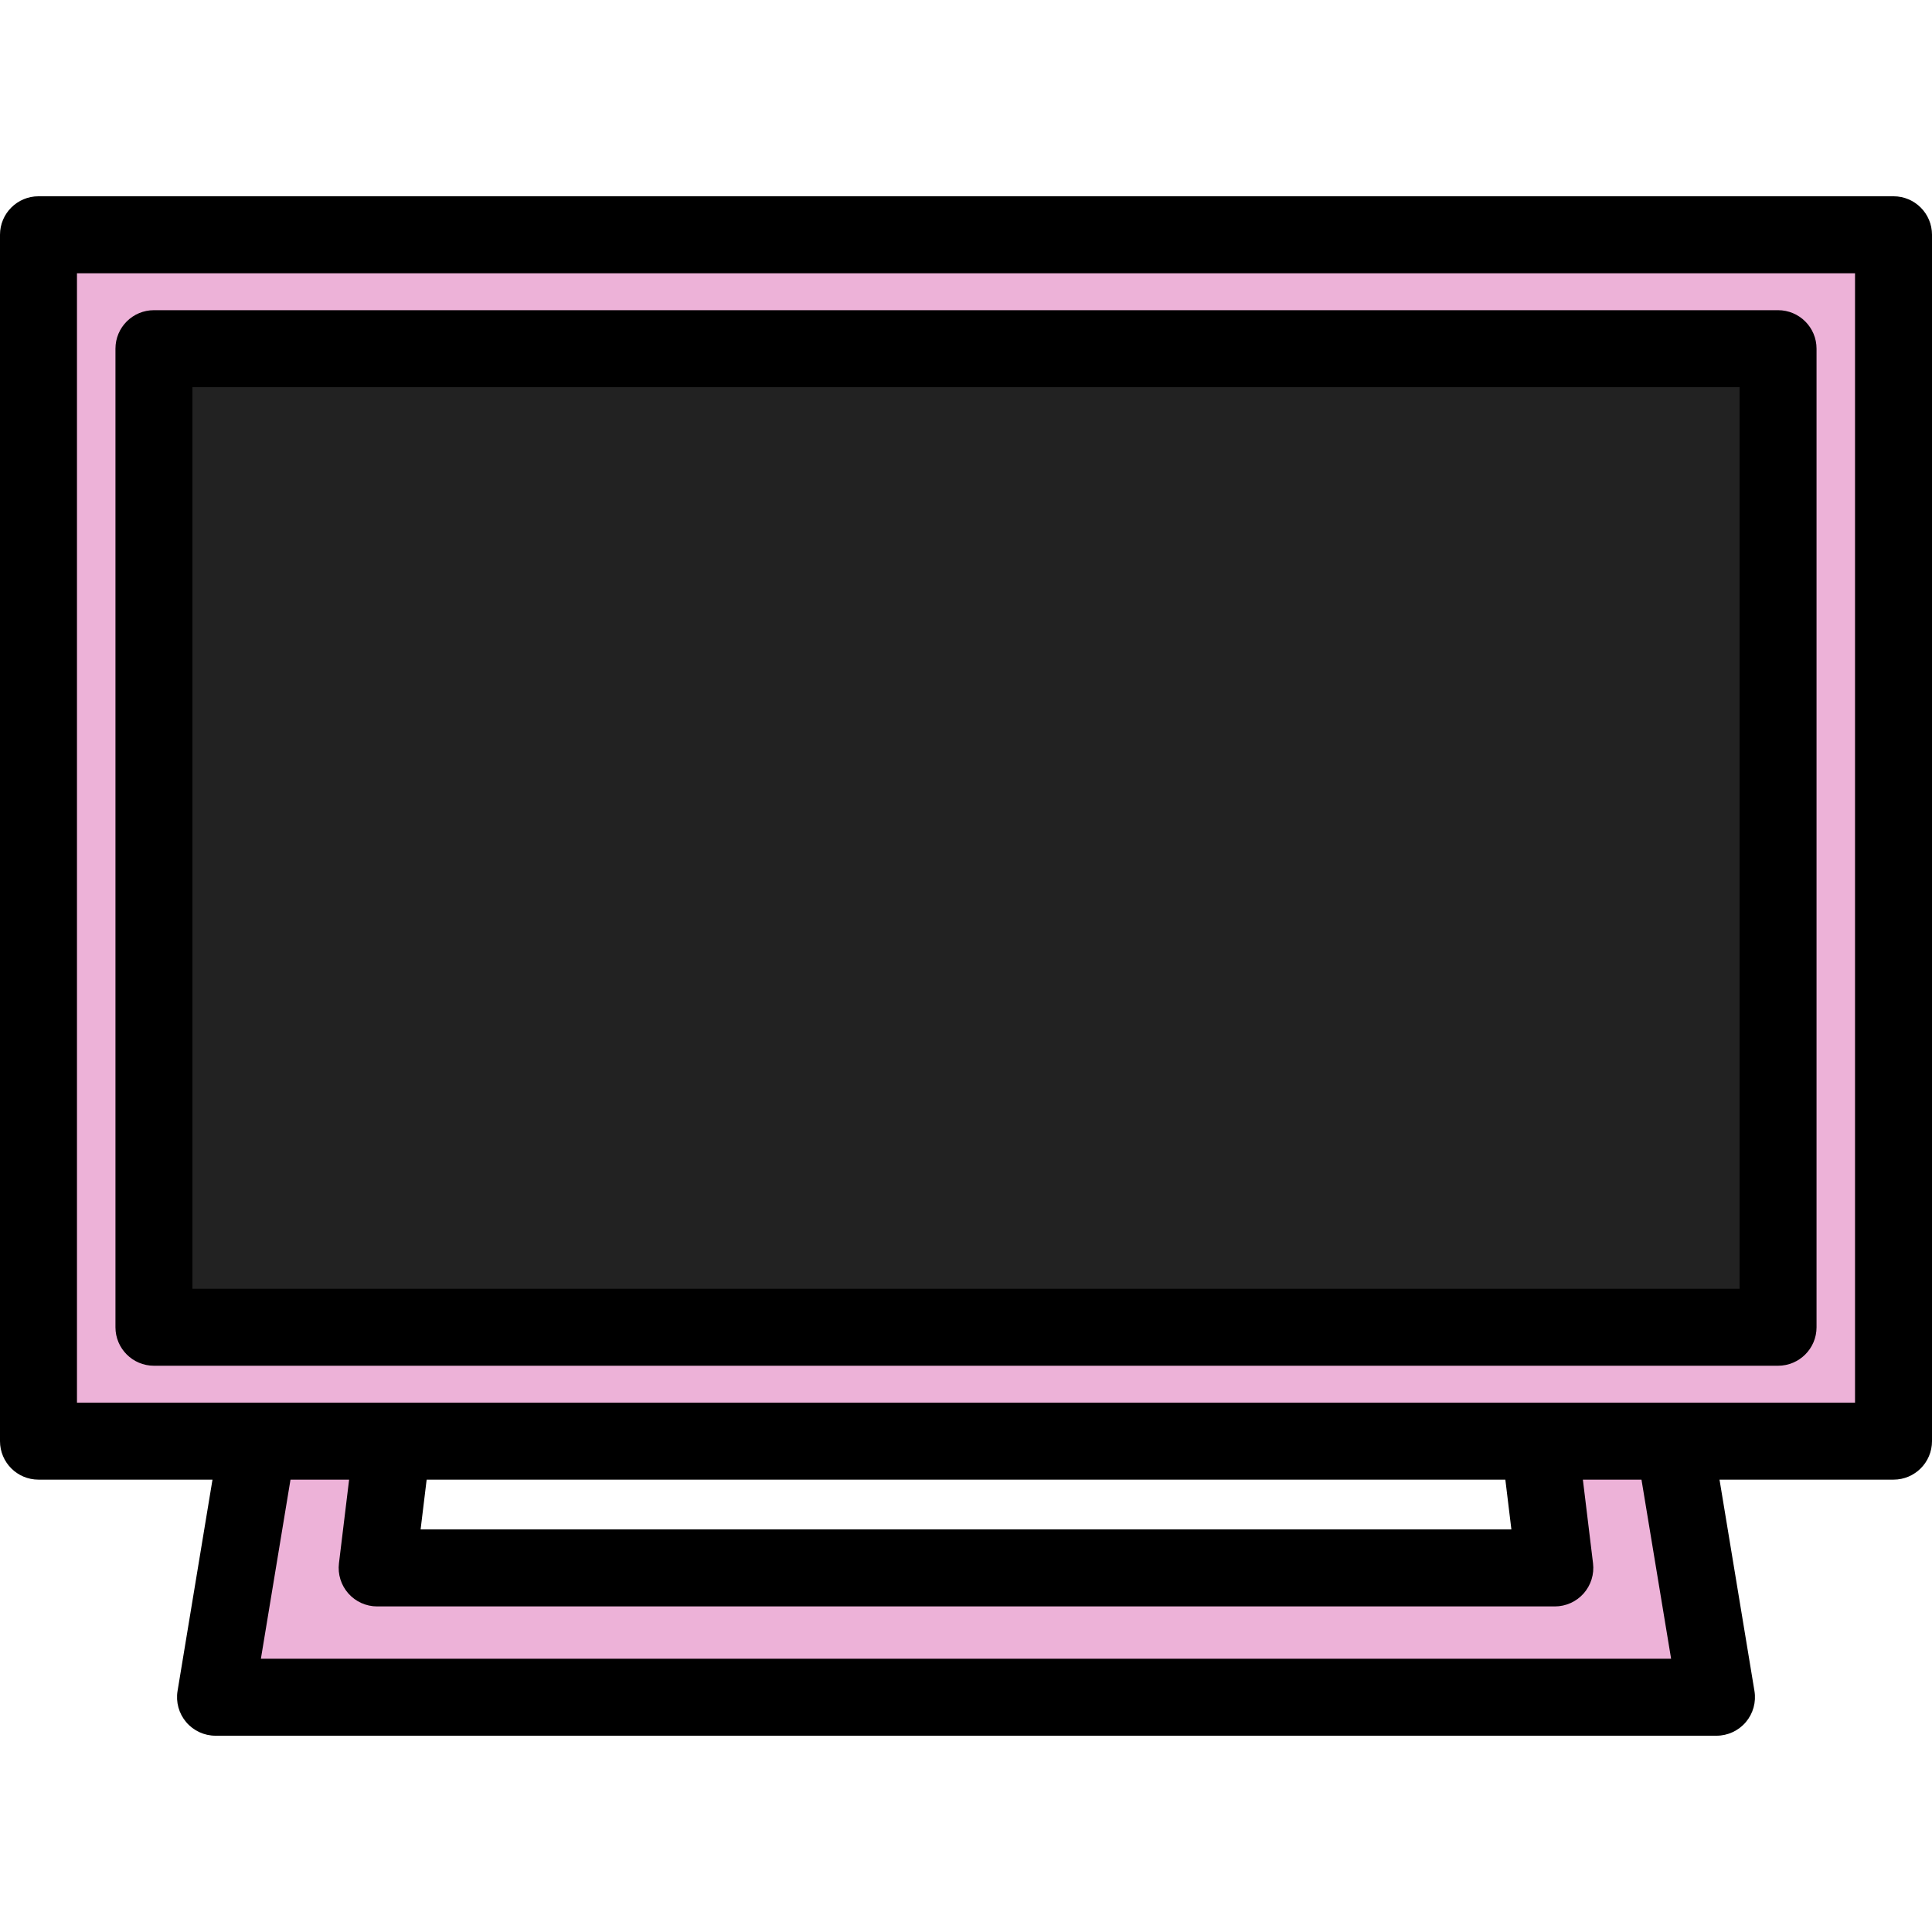 <?xml version="1.0" encoding="UTF-8" standalone="no"?>
<svg
   xmlns:dc="http://purl.org/dc/elements/1.1/"
   xmlns:cc="http://creativecommons.org/ns#"
   xmlns:rdf="http://www.w3.org/1999/02/22-rdf-syntax-ns#"
   xmlns:svg="http://www.w3.org/2000/svg"
   xmlns="http://www.w3.org/2000/svg"
   version="1.1"
   id="Layer_1"
   x="0px"
   y="0px"
   viewBox="0 0 512 512"
   style="enable-background:new 0 0 512 512;"
   xml:space="preserve"><defs
   id="defs51" />
<g
   id="g6">
	<rect
   x="10.199"
   y="62.215"
   style="fill:#EDB2D8;"
   width="491.602"
   height="319.704"
   id="rect2" />
	<polygon
   style="fill:#EDB2D8;"
   points="407.968,381.922 412.048,415.519 99.952,415.519 104.032,381.922 68.335,381.922    57.116,449.785 454.884,449.785 443.665,381.922  "
   id="polygon4" />
</g>
<rect
   x="40.797"
   y="92.405"
   style="fill:#222222;fill-opacity:1"
   width="430.406"
   height="259.335"
   id="rect8" />
<path
   d="M501.801,52.016H10.199C4.566,52.016,0,56.582,0,62.215v319.706c0,5.633,4.566,10.199,10.199,10.199h46.112l-9.258,56.001  c-0.489,2.955,0.347,5.977,2.285,8.261c1.938,2.285,4.782,3.601,7.778,3.601h397.769c2.997,0,5.84-1.318,7.778-3.601  c1.938-2.284,2.773-5.306,2.285-8.261l-9.258-56.001h46.112c5.632,0,10.199-4.566,10.199-10.199V62.215  C512,56.582,507.433,52.016,501.801,52.016z M442.861,439.586H69.139l7.846-47.465h15.533l-2.693,22.168  c-0.352,2.898,0.555,5.807,2.491,7.993c1.936,2.185,4.715,3.436,7.634,3.436h312.096c2.919,0,5.698-1.251,7.634-3.436  c1.935-2.186,2.842-5.096,2.49-7.993l-2.692-22.168h15.532L442.861,439.586z M398.933,392.121l1.602,13.198h-289.07l1.603-13.198  H398.933z M20.398,371.722V72.414h471.203v299.308H20.398z"
   id="path10" />
<path
   d="M40.797,361.935h430.406c5.632,0,10.199-4.566,10.199-10.199V92.402c0-5.633-4.567-10.199-10.199-10.199H40.797  c-5.633,0-10.199,4.566-10.199,10.199v259.334C30.598,357.369,35.164,361.935,40.797,361.935z M50.996,102.601h410.008v238.936  H50.996V102.601z"
   id="path12" />


<g
   id="g18">
</g>
<g
   id="g20">
</g>
<g
   id="g22">
</g>
<g
   id="g24">
</g>
<g
   id="g26">
</g>
<g
   id="g28">
</g>
<g
   id="g30">
</g>
<g
   id="g32">
</g>
<g
   id="g34">
</g>
<g
   id="g36">
</g>
<g
   id="g38">
</g>
<g
   id="g40">
</g>
<g
   id="g42">
</g>
<g
   id="g44">
</g>
<g
   id="g46">
</g>
</svg>
